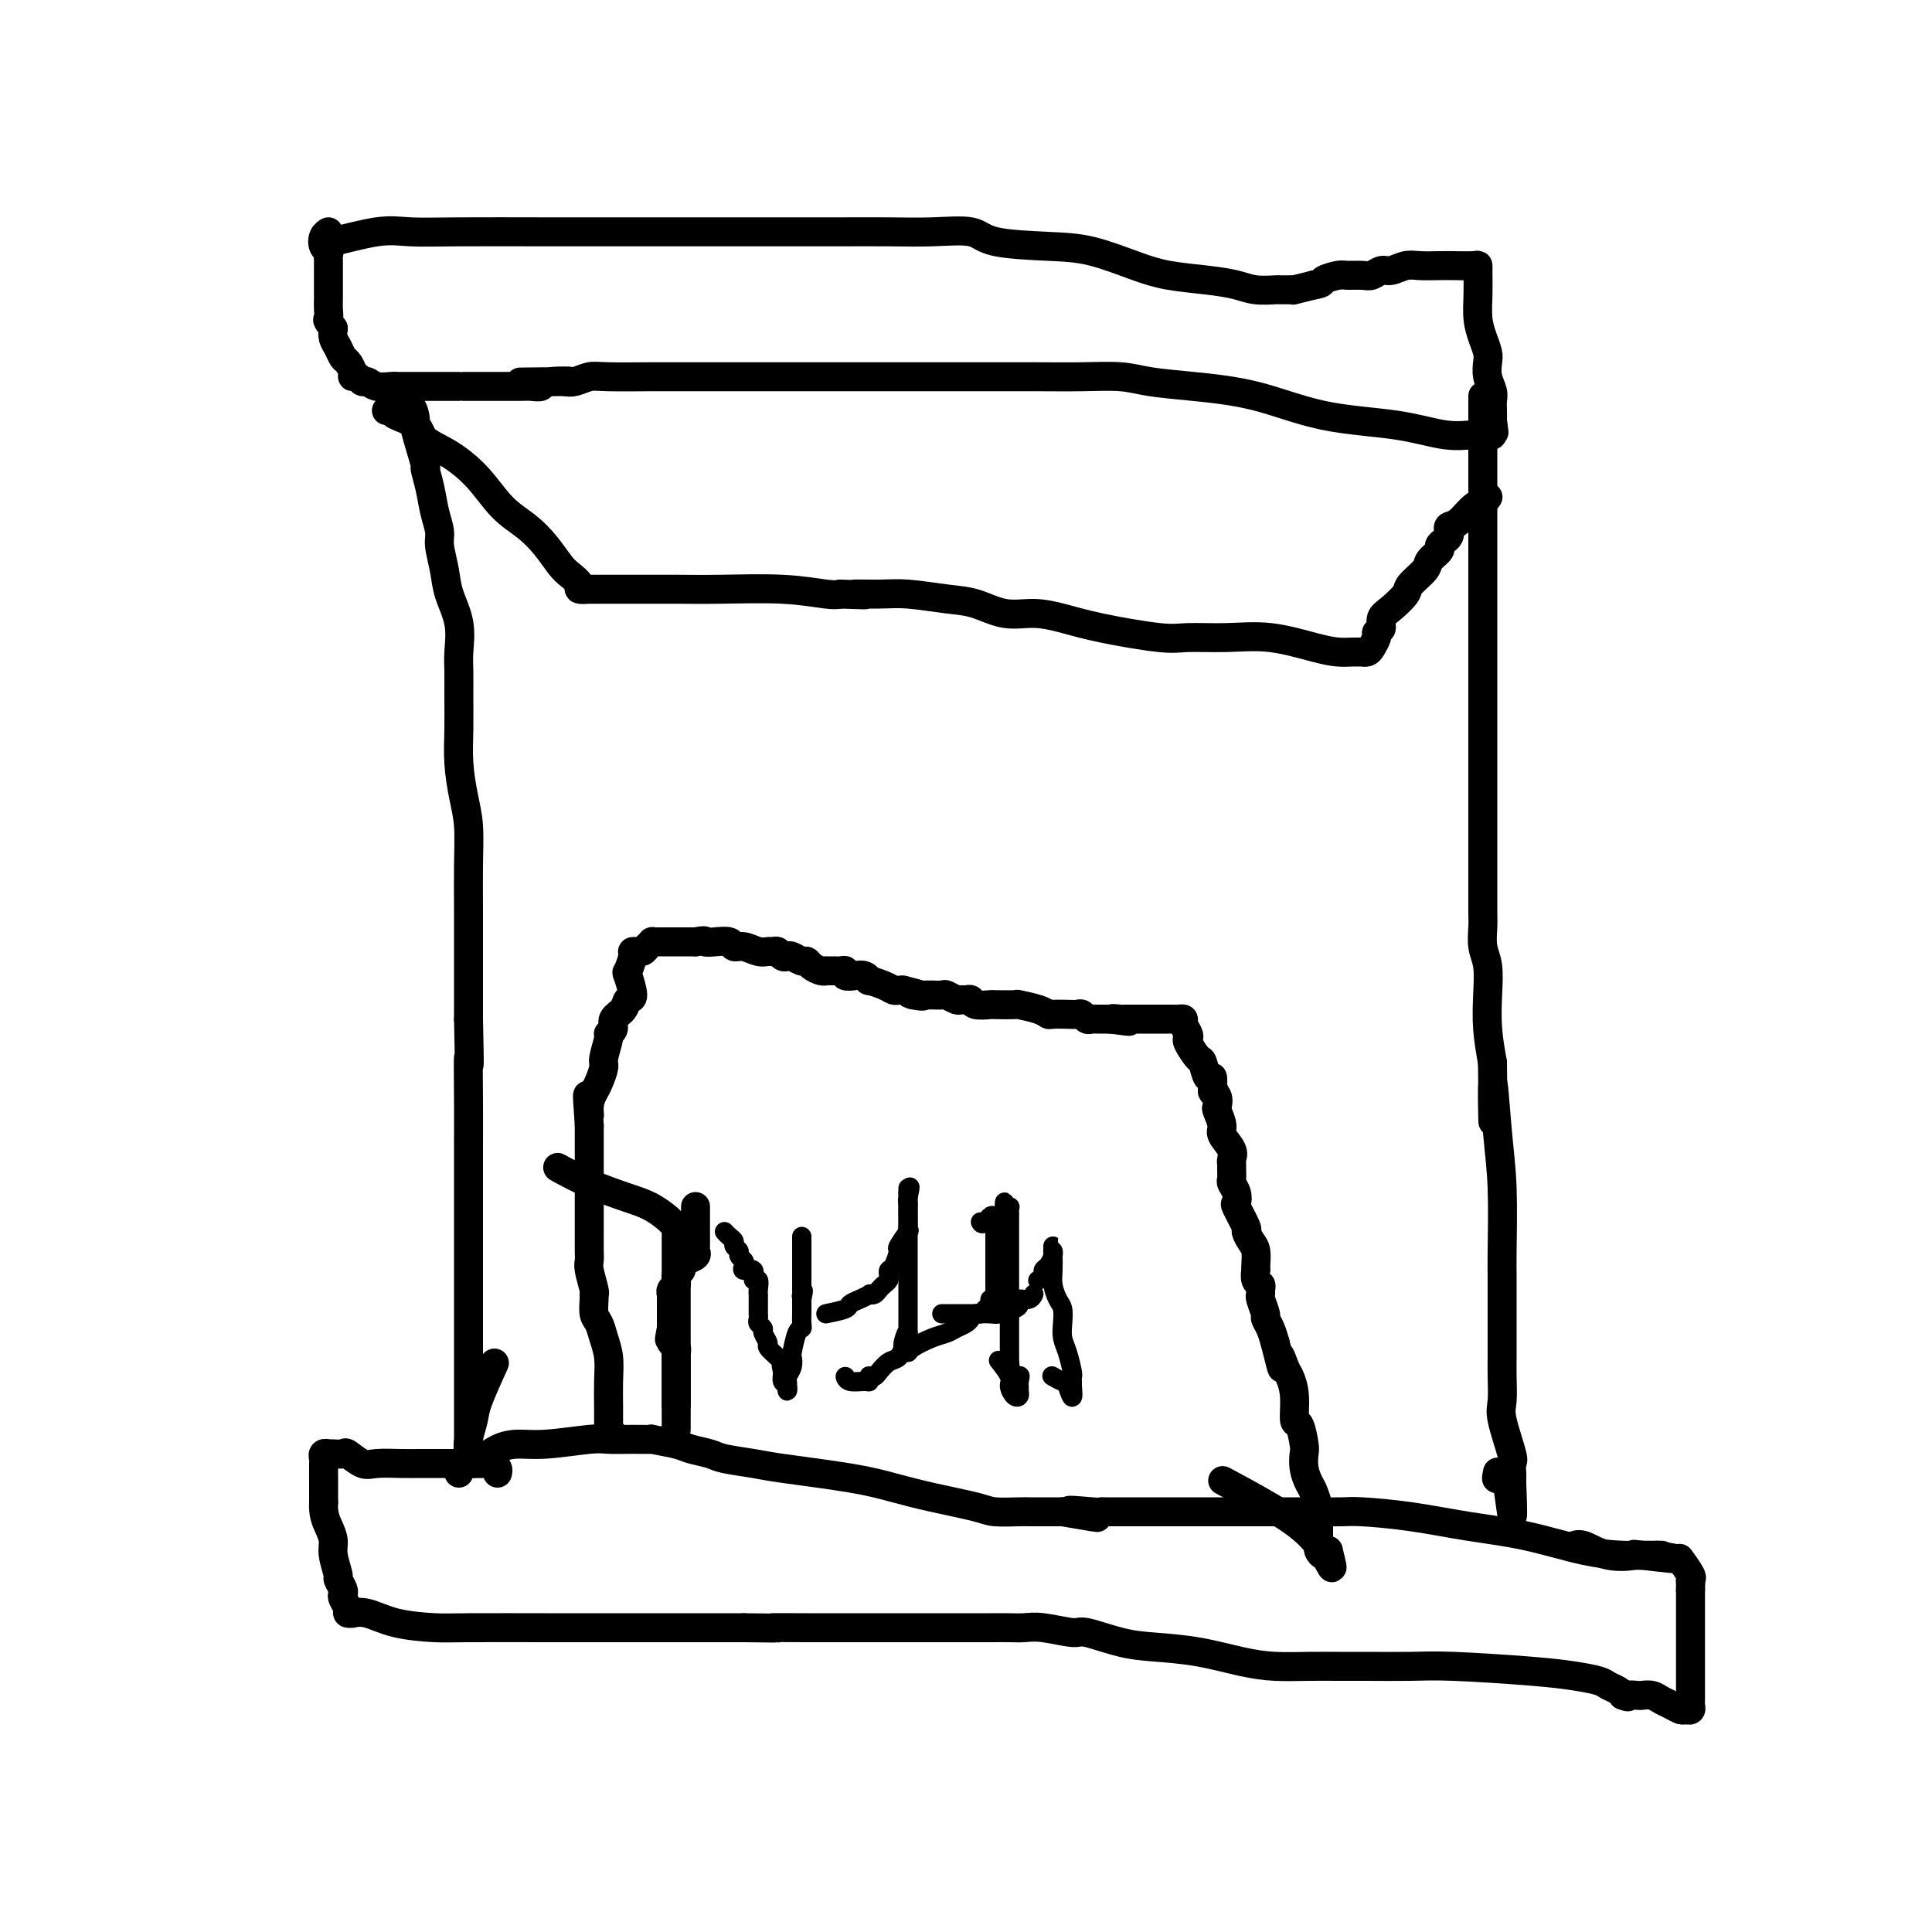 <svg viewBox='0 0 400 400' version='1.1' xmlns='http://www.w3.org/2000/svg' xmlns:xlink='http://www.w3.org/1999/xlink'><g fill='none' stroke='#000000' stroke-width='6' stroke-linecap='round' stroke-linejoin='round'><path d='M68,51c0.116,-0.483 0.233,-0.967 0,-1c-0.233,-0.033 -0.815,0.383 1,0c1.815,-0.383 6.028,-1.567 9,-2c2.972,-0.433 4.703,-0.116 7,0c2.297,0.116 5.160,0.031 10,0c4.840,-0.031 11.659,-0.008 18,0c6.341,0.008 12.206,0.002 18,0c5.794,-0.002 11.519,-0.000 17,0c5.481,0.000 10.718,-0.002 15,0c4.282,0.002 7.608,0.007 11,0c3.392,-0.007 6.848,-0.027 10,0c3.152,0.027 5.998,0.099 9,0c3.002,-0.099 6.160,-0.371 8,0c1.840,0.371 2.362,1.384 5,2c2.638,0.616 7.394,0.833 11,1c3.606,0.167 6.064,0.282 9,1c2.936,0.718 6.349,2.038 9,3c2.651,0.962 4.539,1.564 7,2c2.461,0.436 5.495,0.705 8,1c2.505,0.295 4.481,0.615 6,1c1.519,0.385 2.579,0.835 4,1c1.421,0.165 3.201,0.045 4,0c0.799,-0.045 0.617,-0.015 1,0c0.383,0.015 1.329,0.014 2,0c0.671,-0.014 1.065,-0.042 1,0c-0.065,0.042 -0.590,0.155 0,0c0.590,-0.155 2.295,-0.577 4,-1'/><path d='M272,59c2.149,-0.320 1.520,-0.621 2,-1c0.480,-0.379 2.068,-0.838 3,-1c0.932,-0.162 1.207,-0.028 2,0c0.793,0.028 2.102,-0.049 3,0c0.898,0.049 1.383,0.223 2,0c0.617,-0.223 1.366,-0.844 2,-1c0.634,-0.156 1.155,0.154 2,0c0.845,-0.154 2.016,-0.773 3,-1c0.984,-0.227 1.780,-0.062 3,0c1.220,0.062 2.863,0.020 4,0c1.137,-0.020 1.769,-0.019 3,0c1.231,0.019 3.062,0.054 4,0c0.938,-0.054 0.983,-0.199 1,0c0.017,0.199 0.007,0.741 0,1c-0.007,0.259 -0.012,0.233 0,1c0.012,0.767 0.042,2.326 0,4c-0.042,1.674 -0.156,3.462 0,5c0.156,1.538 0.581,2.824 1,4c0.419,1.176 0.830,2.240 1,3c0.170,0.760 0.098,1.215 0,2c-0.098,0.785 -0.222,1.901 0,3c0.222,1.099 0.792,2.181 1,3c0.208,0.819 0.056,1.374 0,2c-0.056,0.626 -0.016,1.322 0,2c0.016,0.678 0.008,1.339 0,2'/><path d='M309,87c0.621,4.922 0.173,1.227 0,0c-0.173,-1.227 -0.073,0.013 0,1c0.073,0.987 0.117,1.722 0,2c-0.117,0.278 -0.395,0.099 -1,0c-0.605,-0.099 -1.538,-0.117 -3,0c-1.462,0.117 -3.455,0.368 -6,0c-2.545,-0.368 -5.642,-1.355 -10,-2c-4.358,-0.645 -9.975,-0.947 -15,-2c-5.025,-1.053 -9.457,-2.857 -14,-4c-4.543,-1.143 -9.196,-1.627 -13,-2c-3.804,-0.373 -6.759,-0.636 -9,-1c-2.241,-0.364 -3.770,-0.830 -6,-1c-2.230,-0.170 -5.163,-0.046 -8,0c-2.837,0.046 -5.580,0.012 -10,0c-4.420,-0.012 -10.519,-0.003 -14,0c-3.481,0.003 -4.343,0.001 -6,0c-1.657,-0.001 -4.107,-0.000 -6,0c-1.893,0.000 -3.228,0.000 -5,0c-1.772,-0.000 -3.982,-0.000 -6,0c-2.018,0.000 -3.844,-0.000 -6,0c-2.156,0.000 -4.643,0.000 -7,0c-2.357,-0.000 -4.586,-0.000 -7,0c-2.414,0.000 -5.013,0.000 -7,0c-1.987,-0.000 -3.360,-0.001 -5,0c-1.640,0.001 -3.545,0.004 -5,0c-1.455,-0.004 -2.459,-0.015 -5,0c-2.541,0.015 -6.619,0.056 -9,0c-2.381,-0.056 -3.064,-0.207 -4,0c-0.936,0.207 -2.125,0.774 -3,1c-0.875,0.226 -1.438,0.113 -2,0'/><path d='M117,79c-17.921,0.171 -5.224,0.098 -1,0c4.224,-0.098 -0.026,-0.223 -2,0c-1.974,0.223 -1.674,0.792 -2,1c-0.326,0.208 -1.278,0.056 -2,0c-0.722,-0.056 -1.213,-0.015 -2,0c-0.787,0.015 -1.871,0.004 -3,0c-1.129,-0.004 -2.302,-0.001 -3,0c-0.698,0.001 -0.920,0.000 -2,0c-1.080,-0.000 -3.018,-0.000 -4,0c-0.982,0.000 -1.007,0.000 -1,0c0.007,-0.000 0.048,-0.000 0,0c-0.048,0.000 -0.183,-0.000 -1,0c-0.817,0.000 -2.314,0.000 -3,0c-0.686,-0.000 -0.559,-0.000 -1,0c-0.441,0.000 -1.449,0.000 -2,0c-0.551,-0.000 -0.646,-0.000 -1,0c-0.354,0.000 -0.966,0.001 -2,0c-1.034,-0.001 -2.490,-0.004 -3,0c-0.510,0.004 -0.073,0.016 0,0c0.073,-0.016 -0.218,-0.061 -1,0c-0.782,0.061 -2.056,0.227 -3,0c-0.944,-0.227 -1.559,-0.847 -2,-1c-0.441,-0.153 -0.710,0.162 -1,0c-0.290,-0.162 -0.603,-0.802 -1,-1c-0.397,-0.198 -0.880,0.046 -1,0c-0.120,-0.046 0.122,-0.382 0,-1c-0.122,-0.618 -0.607,-1.516 -1,-2c-0.393,-0.484 -0.693,-0.552 -1,-1c-0.307,-0.448 -0.621,-1.274 -1,-2c-0.379,-0.726 -0.823,-1.350 -1,-2c-0.177,-0.650 -0.089,-1.325 0,-2'/><path d='M69,68c-1.619,-2.217 -1.166,-1.759 -1,-2c0.166,-0.241 0.044,-1.182 0,-2c-0.044,-0.818 -0.012,-1.515 0,-2c0.012,-0.485 0.003,-0.760 0,-1c-0.003,-0.240 -0.001,-0.446 0,-1c0.001,-0.554 0.000,-1.458 0,-2c-0.000,-0.542 -0.000,-0.723 0,-1c0.000,-0.277 0.001,-0.652 0,-1c-0.001,-0.348 -0.004,-0.670 0,-1c0.004,-0.330 0.014,-0.669 0,-1c-0.014,-0.331 -0.053,-0.653 0,-1c0.053,-0.347 0.196,-0.720 0,-1c-0.196,-0.280 -0.733,-0.467 -1,-1c-0.267,-0.533 -0.264,-1.413 0,-2c0.264,-0.587 0.790,-0.882 1,-1c0.210,-0.118 0.105,-0.059 0,0'/><path d='M80,85c0.423,-0.073 0.845,-0.145 1,0c0.155,0.145 0.042,0.508 1,1c0.958,0.492 2.985,1.114 4,2c1.015,0.886 1.016,2.035 2,3c0.984,0.965 2.952,1.744 5,3c2.048,1.256 4.177,2.987 6,5c1.823,2.013 3.341,4.307 5,6c1.659,1.693 3.458,2.786 5,4c1.542,1.214 2.828,2.550 4,4c1.172,1.450 2.231,3.016 3,4c0.769,0.984 1.248,1.388 2,2c0.752,0.612 1.778,1.432 2,2c0.222,0.568 -0.360,0.884 0,1c0.360,0.116 1.661,0.031 2,0c0.339,-0.031 -0.286,-0.008 0,0c0.286,0.008 1.483,0.001 3,0c1.517,-0.001 3.355,0.003 6,0c2.645,-0.003 6.098,-0.015 9,0c2.902,0.015 5.252,0.055 9,0c3.748,-0.055 8.894,-0.207 13,0c4.106,0.207 7.173,0.773 9,1c1.827,0.227 2.413,0.113 3,0'/><path d='M174,123c8.798,0.306 3.793,0.070 3,0c-0.793,-0.070 2.625,0.028 5,0c2.375,-0.028 3.708,-0.180 6,0c2.292,0.180 5.542,0.691 8,1c2.458,0.309 4.124,0.414 6,1c1.876,0.586 3.962,1.653 6,2c2.038,0.347 4.029,-0.026 6,0c1.971,0.026 3.921,0.452 6,1c2.079,0.548 4.289,1.217 8,2c3.711,0.783 8.925,1.681 12,2c3.075,0.319 4.010,0.061 6,0c1.990,-0.061 5.036,0.075 8,0c2.964,-0.075 5.846,-0.360 9,0c3.154,0.360 6.582,1.364 9,2c2.418,0.636 3.828,0.903 5,1c1.172,0.097 2.107,0.024 3,0c0.893,-0.024 1.746,0.001 2,0c0.254,-0.001 -0.089,-0.028 0,0c0.089,0.028 0.612,0.111 1,0c0.388,-0.111 0.643,-0.414 1,-1c0.357,-0.586 0.816,-1.453 1,-2c0.184,-0.547 0.092,-0.773 0,-1'/><path d='M285,131c0.556,-0.745 0.945,-0.607 1,-1c0.055,-0.393 -0.223,-1.316 0,-2c0.223,-0.684 0.947,-1.127 2,-2c1.053,-0.873 2.433,-2.174 3,-3c0.567,-0.826 0.319,-1.177 1,-2c0.681,-0.823 2.290,-2.118 3,-3c0.710,-0.882 0.519,-1.350 1,-2c0.481,-0.650 1.632,-1.484 2,-2c0.368,-0.516 -0.046,-0.716 0,-1c0.046,-0.284 0.553,-0.651 1,-1c0.447,-0.349 0.833,-0.678 1,-1c0.167,-0.322 0.114,-0.635 0,-1c-0.114,-0.365 -0.290,-0.781 0,-1c0.290,-0.219 1.044,-0.241 2,-1c0.956,-0.759 2.112,-2.255 3,-3c0.888,-0.745 1.508,-0.739 2,-1c0.492,-0.261 0.855,-0.789 1,-1c0.145,-0.211 0.073,-0.106 0,0'/><path d='M83,85c-0.192,-0.333 -0.383,-0.666 0,-1c0.383,-0.334 1.342,-0.671 2,0c0.658,0.671 1.017,2.348 1,3c-0.017,0.652 -0.408,0.277 0,2c0.408,1.723 1.616,5.543 2,7c0.384,1.457 -0.056,0.552 0,1c0.056,0.448 0.607,2.251 1,4c0.393,1.749 0.629,3.446 1,5c0.371,1.554 0.877,2.966 1,4c0.123,1.034 -0.139,1.690 0,3c0.139,1.310 0.678,3.273 1,5c0.322,1.727 0.426,3.218 1,5c0.574,1.782 1.618,3.853 2,6c0.382,2.147 0.102,4.368 0,6c-0.102,1.632 -0.024,2.676 0,4c0.024,1.324 -0.004,2.928 0,5c0.004,2.072 0.039,4.612 0,7c-0.039,2.388 -0.154,4.622 0,7c0.154,2.378 0.577,4.898 1,7c0.423,2.102 0.845,3.784 1,6c0.155,2.216 0.041,4.964 0,8c-0.041,3.036 -0.011,6.360 0,9c0.011,2.640 0.003,4.595 0,7c-0.003,2.405 -0.001,5.258 0,8c0.001,2.742 0.000,5.371 0,8'/><path d='M97,211c0.309,14.067 0.083,8.235 0,8c-0.083,-0.235 -0.022,5.129 0,9c0.022,3.871 0.006,6.250 0,9c-0.006,2.750 -0.002,5.870 0,9c0.002,3.130 0.000,6.271 0,9c-0.000,2.729 -0.000,5.048 0,7c0.000,1.952 0.000,3.538 0,6c-0.000,2.462 -0.000,5.802 0,8c0.000,2.198 -0.000,3.255 0,5c0.000,1.745 0.000,4.180 0,6c-0.000,1.820 -0.000,3.026 0,4c0.000,0.974 0.000,1.717 0,3c-0.000,1.283 -0.001,3.106 0,4c0.001,0.894 0.004,0.857 0,1c-0.004,0.143 -0.014,0.465 0,1c0.014,0.535 0.053,1.284 0,1c-0.053,-0.284 -0.199,-1.601 0,-3c0.199,-1.399 0.744,-2.880 1,-4c0.256,-1.120 0.223,-1.878 1,-4c0.777,-2.122 2.365,-5.606 3,-7c0.635,-1.394 0.318,-0.697 0,0'/><path d='M307,82c0.000,0.504 0.000,1.008 0,1c0.000,-0.008 0.000,-0.529 0,0c0.000,0.529 0.000,2.109 0,3c0.000,0.891 0.000,1.094 0,2c-0.000,0.906 -0.000,2.515 0,4c0.000,1.485 0.000,2.848 0,4c-0.000,1.152 -0.000,2.095 0,3c0.000,0.905 0.000,1.774 0,3c-0.000,1.226 -0.000,2.809 0,4c0.000,1.191 0.000,1.991 0,4c-0.000,2.009 -0.000,5.228 0,7c0.000,1.772 0.000,2.096 0,3c-0.000,0.904 -0.000,2.389 0,4c0.000,1.611 0.000,3.348 0,5c-0.000,1.652 -0.000,3.218 0,5c0.000,1.782 0.000,3.781 0,6c-0.000,2.219 -0.000,4.659 0,7c0.000,2.341 0.000,4.583 0,7c-0.000,2.417 -0.000,5.009 0,7c0.000,1.991 0.000,3.381 0,5c-0.000,1.619 -0.000,3.466 0,5c0.000,1.534 0.000,2.755 0,5c-0.000,2.245 -0.001,5.514 0,7c0.001,1.486 0.004,1.190 0,2c-0.004,0.810 -0.015,2.728 0,4c0.015,1.272 0.056,1.899 0,3c-0.056,1.101 -0.208,2.676 0,4c0.208,1.324 0.777,2.396 1,4c0.223,1.604 0.098,3.740 0,6c-0.098,2.260 -0.171,4.646 0,7c0.171,2.354 0.585,4.677 1,7'/><path d='M309,220c0.265,22.078 -0.073,8.273 0,5c0.073,-3.273 0.555,3.985 1,9c0.445,5.015 0.851,7.787 1,12c0.149,4.213 0.040,9.868 0,13c-0.040,3.132 -0.011,3.741 0,5c0.011,1.259 0.003,3.167 0,4c-0.003,0.833 -0.001,0.592 0,1c0.001,0.408 0.000,1.464 0,2c-0.000,0.536 -0.000,0.551 0,1c0.000,0.449 -0.000,1.332 0,2c0.000,0.668 0.001,1.120 0,2c-0.001,0.880 -0.002,2.188 0,3c0.002,0.812 0.008,1.128 0,2c-0.008,0.872 -0.030,2.298 0,4c0.030,1.702 0.113,3.678 0,5c-0.113,1.322 -0.423,1.989 0,4c0.423,2.011 1.577,5.366 2,7c0.423,1.634 0.113,1.548 0,2c-0.113,0.452 -0.030,1.441 0,2c0.030,0.559 0.008,0.689 0,1c-0.008,0.311 -0.002,0.803 0,1c0.002,0.197 0.001,0.098 0,0'/><path d='M313,307c0.514,13.504 -0.203,3.764 -1,0c-0.797,-3.764 -1.676,-1.552 -2,-1c-0.324,0.552 -0.093,-0.557 0,-1c0.093,-0.443 0.046,-0.222 0,0'/><path d='M95,305c-0.064,-0.305 -0.128,-0.610 0,-1c0.128,-0.390 0.448,-0.865 1,-1c0.552,-0.135 1.335,0.070 2,0c0.665,-0.070 1.210,-0.415 2,-1c0.790,-0.585 1.823,-1.411 3,-2c1.177,-0.589 2.498,-0.943 4,-1c1.502,-0.057 3.186,0.181 6,0c2.814,-0.181 6.760,-0.781 9,-1c2.240,-0.219 2.775,-0.056 4,0c1.225,0.056 3.141,0.004 5,0c1.859,-0.004 3.660,0.040 4,0c0.340,-0.040 -0.782,-0.166 0,0c0.782,0.166 3.469,0.622 5,1c1.531,0.378 1.905,0.678 3,1c1.095,0.322 2.909,0.667 4,1c1.091,0.333 1.458,0.656 3,1c1.542,0.344 4.260,0.711 6,1c1.740,0.289 2.504,0.501 6,1c3.496,0.499 9.724,1.286 14,2c4.276,0.714 6.599,1.354 9,2c2.401,0.646 4.881,1.297 8,2c3.119,0.703 6.878,1.456 9,2c2.122,0.544 2.608,0.878 4,1c1.392,0.122 3.689,0.033 5,0c1.311,-0.033 1.636,-0.009 2,0c0.364,0.009 0.768,0.002 1,0c0.232,-0.002 0.293,-0.001 1,0c0.707,0.001 2.059,0.000 3,0c0.941,-0.000 1.470,-0.000 2,0'/><path d='M220,313c13.391,2.321 4.367,0.622 2,0c-2.367,-0.622 1.921,-0.167 4,0c2.079,0.167 1.949,0.045 2,0c0.051,-0.045 0.284,-0.012 1,0c0.716,0.012 1.916,0.003 3,0c1.084,-0.003 2.054,-0.001 3,0c0.946,0.001 1.868,0.000 3,0c1.132,-0.000 2.473,-0.000 4,0c1.527,0.000 3.242,0.000 5,0c1.758,-0.000 3.561,-0.000 5,0c1.439,0.000 2.514,0.000 4,0c1.486,-0.000 3.383,-0.001 5,0c1.617,0.001 2.955,0.002 5,0c2.045,-0.002 4.797,-0.008 7,0c2.203,0.008 3.858,0.031 5,0c1.142,-0.031 1.773,-0.117 4,0c2.227,0.117 6.052,0.438 10,1c3.948,0.562 8.020,1.366 12,2c3.980,0.634 7.867,1.098 12,2c4.133,0.902 8.513,2.242 12,3c3.487,0.758 6.081,0.935 8,1c1.919,0.065 3.164,0.017 4,0c0.836,-0.017 1.264,-0.005 2,0c0.736,0.005 1.782,0.001 2,0c0.218,-0.001 -0.391,-0.001 -1,0'/><path d='M343,322c8.817,1.401 0.359,0.404 -3,0c-3.359,-0.404 -1.618,-0.213 -2,0c-0.382,0.213 -2.886,0.449 -5,0c-2.114,-0.449 -3.838,-1.582 -5,-2c-1.162,-0.418 -1.760,-0.119 -2,0c-0.240,0.119 -0.120,0.060 0,0'/><path d='M103,305c0.079,-0.309 0.158,-0.619 0,-1c-0.158,-0.381 -0.554,-0.834 -1,-1c-0.446,-0.166 -0.941,-0.044 -2,0c-1.059,0.044 -2.683,0.012 -4,0c-1.317,-0.012 -2.327,-0.004 -3,0c-0.673,0.004 -1.008,0.003 -2,0c-0.992,-0.003 -2.641,-0.008 -4,0c-1.359,0.008 -2.429,0.030 -4,0c-1.571,-0.030 -3.643,-0.113 -5,0c-1.357,0.113 -2.000,0.423 -3,0c-1.000,-0.423 -2.358,-1.577 -3,-2c-0.642,-0.423 -0.568,-0.114 -1,0c-0.432,0.114 -1.370,0.034 -2,0c-0.630,-0.034 -0.954,-0.023 -1,0c-0.046,0.023 0.184,0.056 0,0c-0.184,-0.056 -0.781,-0.203 -1,0c-0.219,0.203 -0.059,0.755 0,1c0.059,0.245 0.016,0.181 0,1c-0.016,0.819 -0.005,2.520 0,4c0.005,1.480 0.002,2.740 0,4'/><path d='M67,311c-0.148,2.529 0.481,3.853 1,5c0.519,1.147 0.927,2.118 1,3c0.073,0.882 -0.190,1.676 0,3c0.190,1.324 0.835,3.180 1,4c0.165,0.820 -0.148,0.604 0,1c0.148,0.396 0.756,1.402 1,2c0.244,0.598 0.122,0.787 0,1c-0.122,0.213 -0.245,0.450 0,1c0.245,0.550 0.857,1.414 1,2c0.143,0.586 -0.185,0.896 0,1c0.185,0.104 0.882,0.004 1,0c0.118,-0.004 -0.342,0.090 0,0c0.342,-0.090 1.486,-0.364 3,0c1.514,0.364 3.398,1.365 6,2c2.602,0.635 5.924,0.902 8,1c2.076,0.098 2.908,0.026 7,0c4.092,-0.026 11.446,-0.007 16,0c4.554,0.007 6.310,0.002 8,0c1.690,-0.002 3.314,-0.001 5,0c1.686,0.001 3.433,0.000 5,0c1.567,-0.000 2.952,-0.000 4,0c1.048,0.000 1.759,0.000 3,0c1.241,-0.000 3.013,-0.000 4,0c0.987,0.000 1.189,0.000 2,0c0.811,-0.000 2.232,-0.000 4,0c1.768,0.000 3.884,0.000 6,0'/><path d='M154,337c12.169,0.155 6.592,0.041 6,0c-0.592,-0.041 3.801,-0.011 7,0c3.199,0.011 5.205,0.003 7,0c1.795,-0.003 3.379,-0.001 5,0c1.621,0.001 3.280,0.000 5,0c1.720,-0.000 3.502,-0.000 5,0c1.498,0.000 2.712,-0.000 4,0c1.288,0.000 2.652,0.000 4,0c1.348,-0.000 2.682,-0.001 4,0c1.318,0.001 2.619,0.005 4,0c1.381,-0.005 2.841,-0.017 4,0c1.159,0.017 2.016,0.064 3,0c0.984,-0.064 2.093,-0.238 4,0c1.907,0.238 4.610,0.889 6,1c1.390,0.111 1.465,-0.318 3,0c1.535,0.318 4.530,1.381 7,2c2.470,0.619 4.417,0.793 7,1c2.583,0.207 5.803,0.448 9,1c3.197,0.552 6.370,1.416 9,2c2.630,0.584 4.715,0.889 7,1c2.285,0.111 4.768,0.029 7,0c2.232,-0.029 4.212,-0.005 6,0c1.788,0.005 3.383,-0.010 6,0c2.617,0.010 6.256,0.044 9,0c2.744,-0.044 4.594,-0.167 9,0c4.406,0.167 11.369,0.622 16,1c4.631,0.378 6.929,0.679 9,1c2.071,0.321 3.916,0.663 5,1c1.084,0.337 1.407,0.668 2,1c0.593,0.332 1.455,0.666 2,1c0.545,0.334 0.772,0.667 1,1'/><path d='M336,351c1.662,0.620 0.815,0.169 1,0c0.185,-0.169 1.400,-0.057 2,0c0.600,0.057 0.584,0.057 1,0c0.416,-0.057 1.263,-0.173 2,0c0.737,0.173 1.364,0.636 2,1c0.636,0.364 1.281,0.630 2,1c0.719,0.370 1.513,0.843 2,1c0.487,0.157 0.666,-0.002 1,0c0.334,0.002 0.821,0.165 1,0c0.179,-0.165 0.048,-0.657 0,-1c-0.048,-0.343 -0.013,-0.538 0,-1c0.013,-0.462 0.003,-1.191 0,-2c-0.003,-0.809 -0.001,-1.698 0,-3c0.001,-1.302 0.000,-3.017 0,-4c-0.000,-0.983 -0.000,-1.233 0,-2c0.000,-0.767 0.000,-2.050 0,-3c-0.000,-0.950 -0.000,-1.568 0,-2c0.000,-0.432 0.000,-0.679 0,-1c-0.000,-0.321 -0.000,-0.716 0,-1c0.000,-0.284 0.000,-0.458 0,-1c-0.000,-0.542 -0.000,-1.454 0,-2c0.000,-0.546 0.000,-0.728 0,-1c-0.000,-0.272 -0.000,-0.636 0,-1'/><path d='M350,329c0.152,-3.822 0.033,-0.878 0,0c-0.033,0.878 0.019,-0.312 0,-1c-0.019,-0.688 -0.108,-0.875 0,-1c0.108,-0.125 0.414,-0.187 0,-1c-0.414,-0.813 -1.547,-2.375 -2,-3c-0.453,-0.625 -0.227,-0.312 0,0'/><path d='M127,297c-0.423,0.087 -0.845,0.174 -1,0c-0.155,-0.174 -0.042,-0.607 0,-1c0.042,-0.393 0.012,-0.744 0,-1c-0.012,-0.256 -0.006,-0.417 0,-1c0.006,-0.583 0.013,-1.588 0,-3c-0.013,-1.412 -0.046,-3.231 0,-5c0.046,-1.769 0.170,-3.490 0,-5c-0.170,-1.510 -0.634,-2.811 -1,-4c-0.366,-1.189 -0.633,-2.266 -1,-3c-0.367,-0.734 -0.834,-1.124 -1,-2c-0.166,-0.876 -0.030,-2.237 0,-3c0.030,-0.763 -0.044,-0.928 0,-1c0.044,-0.072 0.208,-0.053 0,-1c-0.208,-0.947 -0.788,-2.862 -1,-4c-0.212,-1.138 -0.057,-1.498 0,-2c0.057,-0.502 0.015,-1.146 0,-2c-0.015,-0.854 -0.004,-1.919 0,-3c0.004,-1.081 0.001,-2.177 0,-3c-0.001,-0.823 -0.000,-1.375 0,-2c0.000,-0.625 0.000,-1.325 0,-2c-0.000,-0.675 -0.000,-1.324 0,-2c0.000,-0.676 0.000,-1.380 0,-2c-0.000,-0.620 -0.000,-1.156 0,-2c0.000,-0.844 0.000,-1.997 0,-3c-0.000,-1.003 -0.000,-1.858 0,-3c0.000,-1.142 0.000,-2.571 0,-4'/><path d='M122,233c-0.760,-10.563 -0.161,-4.970 0,-3c0.161,1.970 -0.116,0.318 0,-1c0.116,-1.318 0.624,-2.301 1,-3c0.376,-0.699 0.622,-1.115 1,-2c0.378,-0.885 0.890,-2.239 1,-3c0.110,-0.761 -0.183,-0.928 0,-2c0.183,-1.072 0.840,-3.049 1,-4c0.160,-0.951 -0.179,-0.875 0,-1c0.179,-0.125 0.876,-0.450 1,-1c0.124,-0.550 -0.324,-1.325 0,-2c0.324,-0.675 1.420,-1.250 2,-2c0.580,-0.750 0.643,-1.675 1,-2c0.357,-0.325 1.009,-0.049 1,-1c-0.009,-0.951 -0.678,-3.131 -1,-4c-0.322,-0.869 -0.297,-0.429 0,-1c0.297,-0.571 0.867,-2.152 1,-3c0.133,-0.848 -0.172,-0.962 0,-1c0.172,-0.038 0.821,0.000 1,0c0.179,-0.000 -0.110,-0.039 0,0c0.110,0.039 0.621,0.154 1,0c0.379,-0.154 0.627,-0.577 1,-1c0.373,-0.423 0.872,-0.845 1,-1c0.128,-0.155 -0.115,-0.041 0,0c0.115,0.041 0.589,0.011 1,0c0.411,-0.011 0.758,-0.003 1,0c0.242,0.003 0.379,0.001 1,0c0.621,-0.001 1.724,-0.000 2,0c0.276,0.000 -0.277,0.000 0,0c0.277,-0.000 1.382,-0.000 2,0c0.618,0.000 0.748,0.000 1,0c0.252,-0.000 0.626,-0.000 1,0'/><path d='M144,195c2.389,-0.469 1.860,-0.141 2,0c0.140,0.141 0.947,0.094 2,0c1.053,-0.094 2.352,-0.236 3,0c0.648,0.236 0.646,0.848 1,1c0.354,0.152 1.065,-0.156 2,0c0.935,0.156 2.096,0.778 3,1c0.904,0.222 1.552,0.046 2,0c0.448,-0.046 0.696,0.039 1,0c0.304,-0.039 0.662,-0.203 1,0c0.338,0.203 0.654,0.772 1,1c0.346,0.228 0.722,0.117 1,0c0.278,-0.117 0.459,-0.238 1,0c0.541,0.238 1.441,0.834 2,1c0.559,0.166 0.776,-0.099 1,0c0.224,0.099 0.455,0.562 1,1c0.545,0.438 1.403,0.849 2,1c0.597,0.151 0.933,0.041 1,0c0.067,-0.041 -0.136,-0.012 0,0c0.136,0.012 0.609,0.007 1,0c0.391,-0.007 0.699,-0.016 1,0c0.301,0.016 0.595,0.056 1,0c0.405,-0.056 0.922,-0.207 1,0c0.078,0.207 -0.283,0.773 0,1c0.283,0.227 1.210,0.116 2,0c0.790,-0.116 1.444,-0.238 2,0c0.556,0.238 1.013,0.834 1,1c-0.013,0.166 -0.498,-0.099 0,0c0.498,0.099 1.979,0.563 3,1c1.021,0.437 1.583,0.849 2,1c0.417,0.151 0.691,0.043 1,0c0.309,-0.043 0.655,-0.022 1,0'/><path d='M187,205c7.058,1.774 3.202,1.207 2,1c-1.202,-0.207 0.250,-0.056 1,0c0.750,0.056 0.796,0.015 1,0c0.204,-0.015 0.564,-0.005 1,0c0.436,0.005 0.947,0.005 1,0c0.053,-0.005 -0.351,-0.016 0,0c0.351,0.016 1.456,0.057 2,0c0.544,-0.057 0.528,-0.212 1,0c0.472,0.212 1.434,0.793 2,1c0.566,0.207 0.737,0.041 1,0c0.263,-0.041 0.616,0.041 1,0c0.384,-0.041 0.797,-0.207 1,0c0.203,0.207 0.194,0.787 1,1c0.806,0.213 2.425,0.060 3,0c0.575,-0.060 0.105,-0.026 1,0c0.895,0.026 3.155,0.046 4,0c0.845,-0.046 0.274,-0.156 1,0c0.726,0.156 2.747,0.578 4,1c1.253,0.422 1.736,0.844 2,1c0.264,0.156 0.308,0.046 1,0c0.692,-0.046 2.031,-0.026 3,0c0.969,0.026 1.569,0.060 2,0c0.431,-0.060 0.694,-0.212 1,0c0.306,0.212 0.656,0.789 1,1c0.344,0.211 0.684,0.057 1,0c0.316,-0.057 0.610,-0.015 1,0c0.390,0.015 0.878,0.004 1,0c0.122,-0.004 -0.121,-0.001 0,0c0.121,0.001 0.606,0.000 1,0c0.394,-0.000 0.697,-0.000 1,0'/><path d='M230,211c6.835,0.928 2.423,0.249 1,0c-1.423,-0.249 0.142,-0.067 1,0c0.858,0.067 1.008,0.018 1,0c-0.008,-0.018 -0.176,-0.005 0,0c0.176,0.005 0.695,0.001 1,0c0.305,-0.001 0.396,-0.000 1,0c0.604,0.000 1.720,0.000 2,0c0.280,-0.000 -0.275,-0.000 0,0c0.275,0.000 1.379,0.000 2,0c0.621,-0.000 0.758,-0.000 1,0c0.242,0.000 0.589,0.000 1,0c0.411,-0.000 0.885,-0.001 1,0c0.115,0.001 -0.128,0.002 0,0c0.128,-0.002 0.626,-0.008 1,0c0.374,0.008 0.622,0.030 1,0c0.378,-0.030 0.884,-0.112 1,0c0.116,0.112 -0.158,0.419 0,1c0.158,0.581 0.749,1.434 1,2c0.251,0.566 0.161,0.843 0,1c-0.161,0.157 -0.393,0.195 0,1c0.393,0.805 1.412,2.379 2,3c0.588,0.621 0.745,0.290 1,1c0.255,0.710 0.607,2.460 1,3c0.393,0.540 0.827,-0.132 1,0c0.173,0.132 0.087,1.066 0,2'/><path d='M251,225c1.178,2.363 0.124,1.270 0,1c-0.124,-0.270 0.683,0.283 1,1c0.317,0.717 0.145,1.599 0,2c-0.145,0.401 -0.263,0.321 0,1c0.263,0.679 0.908,2.119 1,3c0.092,0.881 -0.368,1.205 0,2c0.368,0.795 1.563,2.062 2,3c0.437,0.938 0.116,1.546 0,2c-0.116,0.454 -0.027,0.754 0,1c0.027,0.246 -0.006,0.438 0,1c0.006,0.562 0.052,1.495 0,2c-0.052,0.505 -0.202,0.580 0,1c0.202,0.420 0.757,1.183 1,2c0.243,0.817 0.173,1.689 0,2c-0.173,0.311 -0.449,0.060 0,1c0.449,0.940 1.623,3.071 2,4c0.377,0.929 -0.043,0.656 0,1c0.043,0.344 0.548,1.306 1,2c0.452,0.694 0.852,1.121 1,2c0.148,0.879 0.043,2.210 0,3c-0.043,0.790 -0.026,1.037 0,1c0.026,-0.037 0.060,-0.360 0,0c-0.060,0.360 -0.213,1.404 0,2c0.213,0.596 0.793,0.745 1,1c0.207,0.255 0.041,0.617 0,1c-0.041,0.383 0.045,0.787 0,1c-0.045,0.213 -0.219,0.234 0,1c0.219,0.766 0.832,2.278 1,3c0.168,0.722 -0.109,0.656 0,1c0.109,0.344 0.602,1.098 1,2c0.398,0.902 0.699,1.951 1,3'/><path d='M264,278c2.189,8.778 1.160,4.224 1,3c-0.160,-1.224 0.548,0.884 1,2c0.452,1.116 0.647,1.241 1,2c0.353,0.759 0.865,2.152 1,4c0.135,1.848 -0.108,4.150 0,5c0.108,0.850 0.568,0.248 1,1c0.432,0.752 0.836,2.857 1,4c0.164,1.143 0.086,1.323 0,2c-0.086,0.677 -0.181,1.851 0,3c0.181,1.149 0.637,2.272 1,3c0.363,0.728 0.633,1.059 1,2c0.367,0.941 0.830,2.490 1,3c0.170,0.510 0.045,-0.019 0,0c-0.045,0.019 -0.012,0.586 0,1c0.012,0.414 0.003,0.674 0,1c-0.003,0.326 -0.001,0.718 0,1c0.001,0.282 0.000,0.453 0,1c-0.000,0.547 -0.001,1.470 0,2c0.001,0.530 0.003,0.668 0,1c-0.003,0.332 -0.012,0.857 0,1c0.012,0.143 0.044,-0.096 0,0c-0.044,0.096 -0.166,0.526 0,1c0.166,0.474 0.619,0.993 1,1c0.381,0.007 0.691,-0.496 1,-1'/><path d='M275,321c1.711,6.831 0.490,2.408 -2,-1c-2.490,-3.408 -6.247,-5.802 -10,-8c-3.753,-2.198 -7.501,-4.199 -9,-5c-1.499,-0.801 -0.750,-0.400 0,0'/><path d='M144,250c0.000,-0.174 0.000,-0.348 0,0c-0.000,0.348 -0.000,1.220 0,2c0.000,0.780 0.000,1.470 0,2c-0.000,0.530 -0.000,0.902 0,1c0.000,0.098 0.002,-0.076 0,0c-0.002,0.076 -0.007,0.402 0,1c0.007,0.598 0.026,1.470 0,2c-0.026,0.530 -0.097,0.720 0,1c0.097,0.280 0.362,0.651 0,1c-0.362,0.349 -1.350,0.675 -2,1c-0.650,0.325 -0.963,0.650 -1,1c-0.037,0.350 0.200,0.725 0,1c-0.200,0.275 -0.838,0.451 -1,1c-0.162,0.549 0.153,1.471 0,2c-0.153,0.529 -0.773,0.667 -1,1c-0.227,0.333 -0.061,0.863 0,1c0.061,0.137 0.016,-0.117 0,0c-0.016,0.117 -0.004,0.605 0,1c0.004,0.395 0.001,0.696 0,1c-0.001,0.304 -0.000,0.609 0,1c0.000,0.391 0.000,0.868 0,1c-0.000,0.132 -0.000,-0.080 0,0c0.000,0.080 0.000,0.451 0,1c-0.000,0.549 -0.000,1.274 0,2'/><path d='M139,275c-0.778,4.046 -0.223,1.662 0,1c0.223,-0.662 0.112,0.400 0,1c-0.112,0.600 -0.226,0.738 0,1c0.226,0.262 0.793,0.648 1,1c0.207,0.352 0.056,0.672 0,1c-0.056,0.328 -0.015,0.666 0,1c0.015,0.334 0.004,0.663 0,1c-0.004,0.337 -0.001,0.682 0,1c0.001,0.318 0.000,0.610 0,1c-0.000,0.390 -0.000,0.877 0,1c0.000,0.123 0.000,-0.118 0,0c-0.000,0.118 -0.000,0.594 0,1c0.000,0.406 0.000,0.742 0,1c-0.000,0.258 -0.000,0.437 0,1c0.000,0.563 0.000,1.509 0,2c-0.000,0.491 -0.000,0.526 0,1c0.000,0.474 0.000,1.385 0,2c-0.000,0.615 -0.000,0.933 0,1c0.000,0.067 0.000,-0.118 0,0c-0.000,0.118 -0.000,0.537 0,1c0.000,0.463 0.000,0.969 0,1c-0.000,0.031 -0.000,-0.415 0,-1c0.000,-0.585 0.000,-1.310 0,-2c-0.000,-0.690 -0.000,-1.345 0,-2'/><path d='M140,291c0.000,-1.218 0.000,-1.762 0,-2c-0.000,-0.238 -0.000,-0.171 0,-1c0.000,-0.829 0.000,-2.554 0,-3c-0.000,-0.446 -0.000,0.387 0,0c0.000,-0.387 0.000,-1.996 0,-3c-0.000,-1.004 -0.000,-1.405 0,-2c0.000,-0.595 0.000,-1.385 0,-2c-0.000,-0.615 -0.000,-1.054 0,-2c0.000,-0.946 0.000,-2.398 0,-3c-0.000,-0.602 -0.000,-0.355 0,-1c0.000,-0.645 0.000,-2.183 0,-3c-0.000,-0.817 -0.000,-0.912 0,-2c0.000,-1.088 0.000,-3.170 0,-4c-0.000,-0.830 -0.000,-0.408 0,-1c0.000,-0.592 0.000,-2.200 0,-3c-0.000,-0.800 -0.001,-0.794 0,-1c0.001,-0.206 0.002,-0.625 0,-1c-0.002,-0.375 -0.009,-0.704 0,-1c0.009,-0.296 0.035,-0.557 0,-1c-0.035,-0.443 -0.129,-1.068 -1,-2c-0.871,-0.932 -2.518,-2.170 -4,-3c-1.482,-0.830 -2.799,-1.254 -5,-2c-2.201,-0.746 -5.285,-1.816 -8,-3c-2.715,-1.184 -5.061,-2.481 -6,-3c-0.939,-0.519 -0.469,-0.259 0,0'/></g>
<g fill='none' stroke='#000000' stroke-width='4' stroke-linecap='round' stroke-linejoin='round'><path d='M150,255c0.301,0.333 0.601,0.667 1,1c0.399,0.333 0.895,0.667 1,1c0.105,0.333 -0.182,0.666 0,1c0.182,0.334 0.831,0.668 1,1c0.169,0.332 -0.143,0.661 0,1c0.143,0.339 0.741,0.687 1,1c0.259,0.313 0.178,0.590 0,1c-0.178,0.410 -0.454,0.954 0,1c0.454,0.046 1.638,-0.404 2,0c0.362,0.404 -0.099,1.663 0,2c0.099,0.337 0.759,-0.246 1,0c0.241,0.246 0.065,1.323 0,2c-0.065,0.677 -0.017,0.955 0,1c0.017,0.045 0.005,-0.142 0,0c-0.005,0.142 -0.001,0.611 0,1c0.001,0.389 0.001,0.696 0,1c-0.001,0.304 -0.001,0.606 0,1c0.001,0.394 0.004,0.879 0,1c-0.004,0.121 -0.016,-0.123 0,0c0.016,0.123 0.061,0.614 0,1c-0.061,0.386 -0.228,0.666 0,1c0.228,0.334 0.852,0.723 1,1c0.148,0.277 -0.181,0.442 0,1c0.181,0.558 0.873,1.511 1,2c0.127,0.489 -0.312,0.516 0,1c0.312,0.484 1.375,1.424 2,2c0.625,0.576 0.813,0.788 1,1'/><path d='M162,282c1.852,4.372 0.482,1.803 0,1c-0.482,-0.803 -0.077,0.160 0,1c0.077,0.840 -0.175,1.556 0,2c0.175,0.444 0.778,0.614 1,1c0.222,0.386 0.063,0.988 0,1c-0.063,0.012 -0.031,-0.565 0,-1c0.031,-0.435 0.060,-0.729 0,-1c-0.060,-0.271 -0.209,-0.517 0,-1c0.209,-0.483 0.778,-1.201 1,-2c0.222,-0.799 0.098,-1.680 0,-2c-0.098,-0.320 -0.170,-0.079 0,-1c0.170,-0.921 0.581,-3.002 1,-4c0.419,-0.998 0.844,-0.911 1,-1c0.156,-0.089 0.042,-0.352 0,-1c-0.042,-0.648 -0.011,-1.679 0,-2c0.011,-0.321 0.003,0.069 0,0c-0.003,-0.069 -0.001,-0.595 0,-1c0.001,-0.405 0.000,-0.687 0,-1c-0.000,-0.313 -0.000,-0.656 0,-1'/><path d='M166,269c0.619,-2.869 0.166,-1.542 0,-1c-0.166,0.542 -0.044,0.297 0,0c0.044,-0.297 0.012,-0.647 0,-1c-0.012,-0.353 -0.003,-0.710 0,-1c0.003,-0.290 0.001,-0.512 0,-1c-0.001,-0.488 -0.000,-1.240 0,-2c0.000,-0.760 0.000,-1.527 0,-2c-0.000,-0.473 -0.000,-0.651 0,-1c0.000,-0.349 0.000,-0.868 0,-1c-0.000,-0.132 -0.000,0.122 0,0c0.000,-0.122 0.000,-0.620 0,-1c-0.000,-0.380 -0.000,-0.641 0,-1c0.000,-0.359 0.000,-0.817 0,-1c-0.000,-0.183 -0.000,-0.092 0,0'/><path d='M171,272c1.621,-0.332 3.243,-0.663 4,-1c0.757,-0.337 0.651,-0.678 1,-1c0.349,-0.322 1.154,-0.625 2,-1c0.846,-0.375 1.732,-0.821 2,-1c0.268,-0.179 -0.082,-0.089 0,0c0.082,0.089 0.597,0.179 1,0c0.403,-0.179 0.696,-0.626 1,-1c0.304,-0.374 0.620,-0.675 1,-1c0.380,-0.325 0.824,-0.672 1,-1c0.176,-0.328 0.084,-0.635 0,-1c-0.084,-0.365 -0.158,-0.789 0,-1c0.158,-0.211 0.550,-0.210 1,-1c0.450,-0.790 0.958,-2.371 1,-3c0.042,-0.629 -0.381,-0.305 0,-1c0.381,-0.695 1.566,-2.410 2,-3c0.434,-0.590 0.116,-0.055 0,0c-0.116,0.055 -0.031,-0.370 0,-1c0.031,-0.630 0.008,-1.464 0,-2c-0.008,-0.536 -0.002,-0.774 0,-1c0.002,-0.226 0.001,-0.439 0,-1c-0.001,-0.561 -0.000,-1.468 0,-2c0.000,-0.532 0.000,-0.689 0,-1c-0.000,-0.311 -0.000,-0.776 0,-1c0.000,-0.224 0.000,-0.207 0,0c-0.000,0.207 -0.000,0.603 0,1'/><path d='M188,247c0.774,-2.761 0.207,-0.162 0,1c-0.207,1.162 -0.056,0.889 0,1c0.056,0.111 0.015,0.607 0,1c-0.015,0.393 -0.004,0.684 0,1c0.004,0.316 0.001,0.658 0,1c-0.001,0.342 -0.000,0.683 0,1c0.000,0.317 0.000,0.610 0,1c-0.000,0.390 -0.000,0.878 0,1c0.000,0.122 0.000,-0.122 0,0c-0.000,0.122 -0.000,0.610 0,1c0.000,0.390 0.000,0.682 0,1c-0.000,0.318 -0.000,0.662 0,1c0.000,0.338 0.000,0.669 0,1c-0.000,0.331 -0.000,0.662 0,1c0.000,0.338 0.000,0.682 0,1c-0.000,0.318 -0.000,0.609 0,1c0.000,0.391 0.000,0.882 0,1c-0.000,0.118 -0.000,-0.136 0,0c0.000,0.136 0.000,0.663 0,1c-0.000,0.337 -0.000,0.485 0,1c0.000,0.515 0.000,1.399 0,2c-0.000,0.601 -0.000,0.920 0,1c0.000,0.080 0.000,-0.081 0,0c-0.000,0.081 -0.000,0.402 0,1c0.000,0.598 0.000,1.472 0,2c0.000,0.528 -0.000,0.708 0,1c0.000,0.292 0.000,0.694 0,1c0.000,0.306 -0.000,0.516 0,1c0.000,0.484 0.000,1.242 0,2'/><path d='M188,276c0.063,4.373 0.221,0.806 0,0c-0.221,-0.806 -0.823,1.150 -1,2c-0.177,0.850 0.069,0.596 0,1c-0.069,0.404 -0.453,1.468 -1,2c-0.547,0.532 -1.257,0.534 -2,1c-0.743,0.466 -1.519,1.397 -2,2c-0.481,0.603 -0.666,0.879 -1,1c-0.334,0.121 -0.818,0.086 -1,0c-0.182,-0.086 -0.063,-0.223 0,0c0.063,0.223 0.069,0.806 0,1c-0.069,0.194 -0.214,0.001 -1,0c-0.786,-0.001 -2.211,0.192 -3,0c-0.789,-0.192 -0.940,-0.769 -1,-1c-0.060,-0.231 -0.030,-0.115 0,0'/><path d='M207,264c-0.113,-0.416 -0.226,-0.833 0,-1c0.226,-0.167 0.793,-0.086 1,0c0.207,0.086 0.056,0.177 0,0c-0.056,-0.177 -0.015,-0.621 0,-1c0.015,-0.379 0.004,-0.693 0,-1c-0.004,-0.307 -0.001,-0.607 0,-1c0.001,-0.393 0.000,-0.879 0,-1c-0.000,-0.121 -0.000,0.121 0,0c0.000,-0.121 0.000,-0.606 0,-1c-0.000,-0.394 -0.000,-0.697 0,-1c0.000,-0.303 0.000,-0.606 0,-1c-0.000,-0.394 -0.000,-0.879 0,-1c0.000,-0.121 0.000,0.122 0,0c-0.000,-0.122 -0.000,-0.610 0,-1c0.000,-0.390 0.000,-0.682 0,-1c-0.000,-0.318 -0.000,-0.663 0,-1c0.000,-0.337 0.000,-0.668 0,-1c-0.000,-0.332 -0.000,-0.666 0,-1'/><path d='M208,250c0.094,-2.170 -0.171,-0.593 0,0c0.171,0.593 0.778,0.204 1,0c0.222,-0.204 0.060,-0.224 0,0c-0.060,0.224 -0.016,0.690 0,1c0.016,0.310 0.004,0.463 0,1c-0.004,0.537 -0.001,1.457 0,2c0.001,0.543 0.000,0.709 0,1c-0.000,0.291 -0.000,0.706 0,1c0.000,0.294 0.000,0.465 0,1c-0.000,0.535 -0.000,1.434 0,2c0.000,0.566 0.000,0.799 0,1c-0.000,0.201 -0.000,0.368 0,1c0.000,0.632 0.000,1.727 0,2c-0.000,0.273 -0.000,-0.278 0,0c0.000,0.278 0.000,1.384 0,2c-0.000,0.616 -0.000,0.742 0,1c0.000,0.258 0.000,0.649 0,1c-0.000,0.351 -0.000,0.661 0,1c0.000,0.339 0.000,0.706 0,1c-0.000,0.294 -0.000,0.513 0,1c0.000,0.487 0.000,1.241 0,2c-0.000,0.759 -0.000,1.523 0,2c0.000,0.477 0.000,0.667 0,2c-0.000,1.333 -0.000,3.809 0,5c0.000,1.191 0.000,1.095 0,1'/><path d='M209,282c0.608,5.582 1.628,3.538 2,3c0.372,-0.538 0.097,0.432 0,1c-0.097,0.568 -0.016,0.734 0,1c0.016,0.266 -0.032,0.631 0,1c0.032,0.369 0.145,0.743 0,1c-0.145,0.257 -0.547,0.398 -1,0c-0.453,-0.398 -0.956,-1.333 -1,-2c-0.044,-0.667 0.373,-1.064 0,-2c-0.373,-0.936 -1.535,-2.410 -2,-3c-0.465,-0.590 -0.232,-0.295 0,0'/><path d='M195,272c0.390,-0.000 0.780,-0.000 1,0c0.220,0.000 0.270,0.001 1,0c0.730,-0.001 2.139,-0.003 3,0c0.861,0.003 1.173,0.012 2,0c0.827,-0.012 2.167,-0.046 3,0c0.833,0.046 1.158,0.171 2,0c0.842,-0.171 2.201,-0.638 3,-1c0.799,-0.362 1.037,-0.619 1,-1c-0.037,-0.381 -0.350,-0.887 0,-1c0.350,-0.113 1.362,0.165 2,0c0.638,-0.165 0.903,-0.775 1,-1c0.097,-0.225 0.028,-0.064 0,0c-0.028,0.064 -0.014,0.032 0,0'/><path d='M215,265c-0.119,0.087 -0.238,0.175 0,0c0.238,-0.175 0.834,-0.611 1,-1c0.166,-0.389 -0.099,-0.730 0,-1c0.099,-0.270 0.562,-0.470 1,-1c0.438,-0.530 0.849,-1.392 1,-2c0.151,-0.608 0.040,-0.962 0,-1c-0.040,-0.038 -0.011,0.240 0,0c0.011,-0.240 0.003,-0.998 0,-1c-0.003,-0.002 -0.002,0.750 0,1c0.002,0.250 0.003,-0.004 0,0c-0.003,0.004 -0.011,0.265 0,1c0.011,0.735 0.042,1.943 0,3c-0.042,1.057 -0.156,1.963 0,3c0.156,1.037 0.580,2.205 1,3c0.420,0.795 0.834,1.218 1,2c0.166,0.782 0.083,1.921 0,3c-0.083,1.079 -0.166,2.096 0,3c0.166,0.904 0.580,1.695 1,3c0.420,1.305 0.844,3.123 1,4c0.156,0.877 0.042,0.813 0,1c-0.042,0.187 -0.012,0.625 0,1c0.012,0.375 0.006,0.688 0,1'/><path d='M222,287c0.421,4.376 -0.526,1.317 -1,0c-0.474,-1.317 -0.474,-0.893 -1,-1c-0.526,-0.107 -1.579,-0.745 -2,-1c-0.421,-0.255 -0.211,-0.128 0,0'/><path d='M186,281c0.313,-0.438 0.626,-0.877 1,-1c0.374,-0.123 0.810,0.069 1,0c0.190,-0.069 0.135,-0.400 1,-1c0.865,-0.600 2.652,-1.470 4,-2c1.348,-0.530 2.259,-0.720 3,-1c0.741,-0.280 1.312,-0.648 2,-1c0.688,-0.352 1.494,-0.686 2,-1c0.506,-0.314 0.714,-0.609 1,-1c0.286,-0.391 0.650,-0.879 1,-1c0.350,-0.121 0.686,0.127 1,0c0.314,-0.127 0.606,-0.627 1,-1c0.394,-0.373 0.890,-0.620 1,-1c0.110,-0.380 -0.167,-0.893 0,-1c0.167,-0.107 0.777,0.194 1,0c0.223,-0.194 0.060,-0.882 0,-1c-0.060,-0.118 -0.016,0.334 0,0c0.016,-0.334 0.004,-1.455 0,-2c-0.004,-0.545 -0.001,-0.513 0,-1c0.001,-0.487 0.000,-1.491 0,-2c-0.000,-0.509 -0.000,-0.521 0,-1c0.000,-0.479 0.000,-1.425 0,-2c-0.000,-0.575 -0.000,-0.780 0,-1c0.000,-0.220 0.000,-0.454 0,-1c-0.000,-0.546 -0.000,-1.404 0,-2c0.000,-0.596 0.000,-0.930 0,-1c-0.000,-0.070 -0.000,0.126 0,0c0.000,-0.126 0.000,-0.572 0,-1c-0.000,-0.428 -0.000,-0.836 0,-1c0.000,-0.164 0.000,-0.082 0,0'/><path d='M206,253c-0.238,-2.631 -1.333,-0.708 -2,0c-0.667,0.708 -0.905,0.202 -1,0c-0.095,-0.202 -0.048,-0.101 0,0'/></g>
</svg>